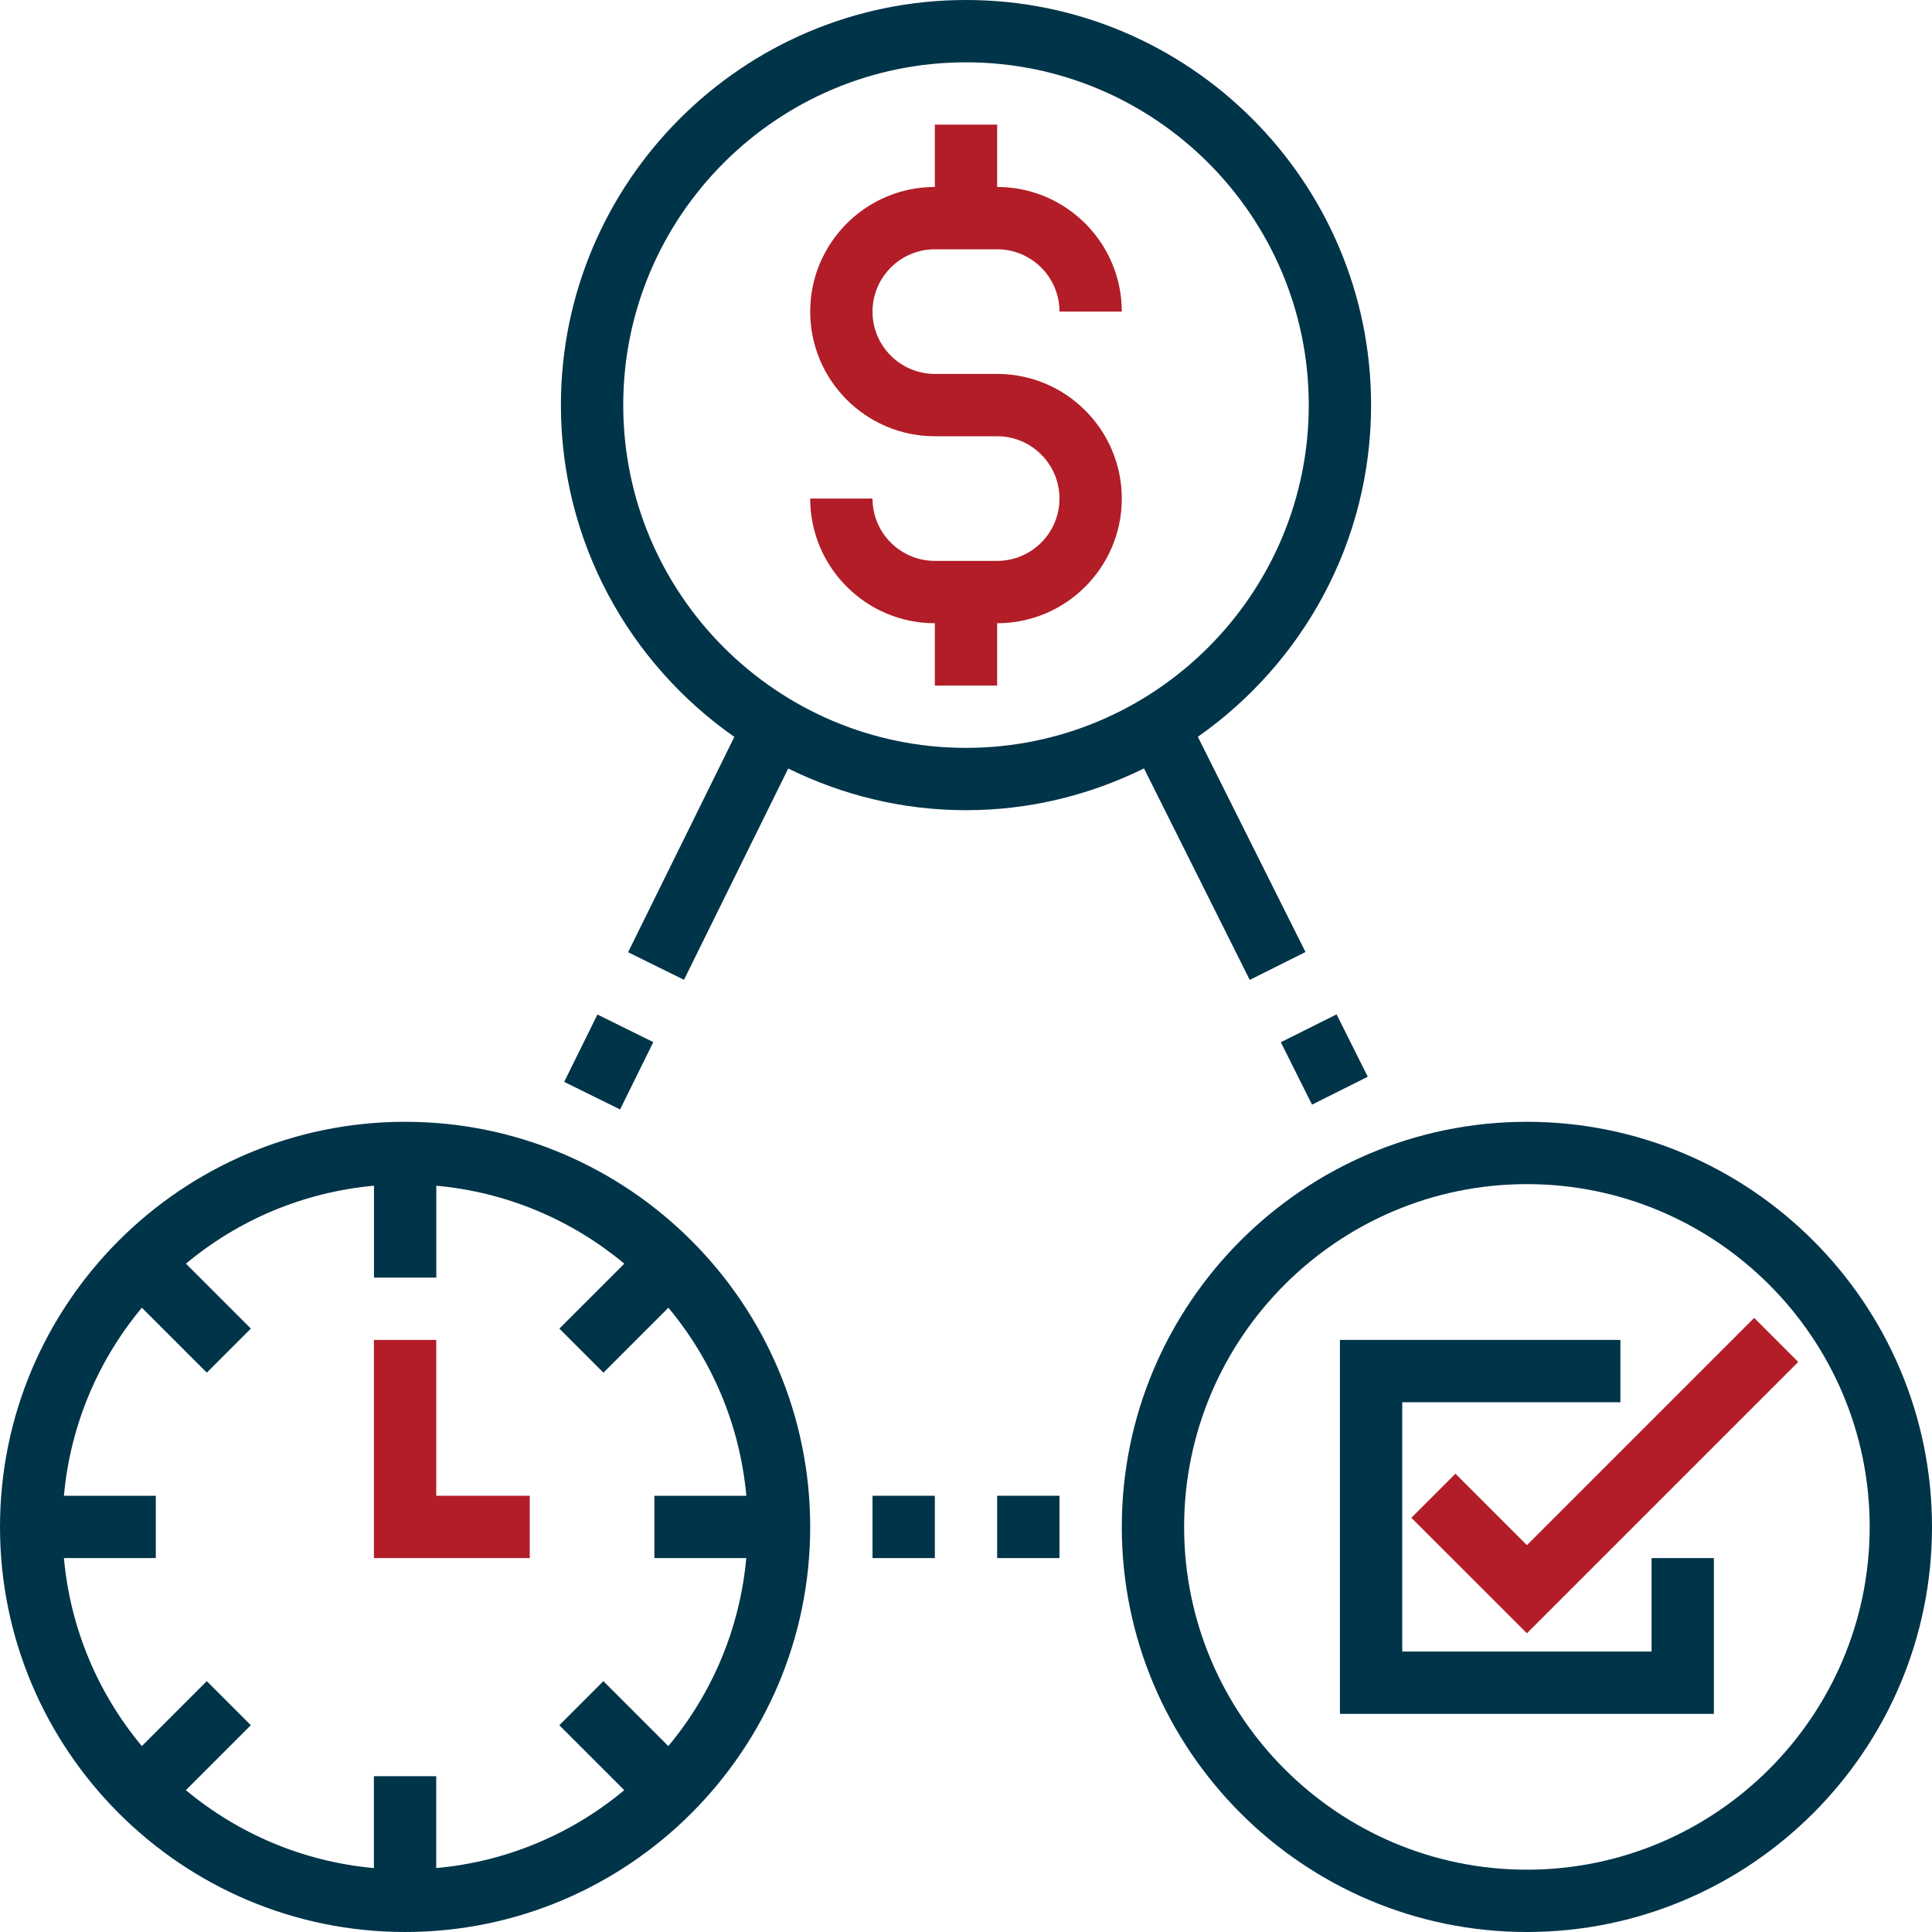 <?xml version="1.0" encoding="UTF-8"?>
<svg width="70px" height="70px" viewBox="0 0 70 70" version="1.1" xmlns="http://www.w3.org/2000/svg" xmlns:xlink="http://www.w3.org/1999/xlink">
    <!-- Generator: Sketch 49.1 (51147) - http://www.bohemiancoding.com/sketch -->
    <title>time-is-money</title>
    <desc>Created with Sketch.</desc>
    <defs></defs>
    <g id="Page-1" stroke="none" stroke-width="1" fill="none" fill-rule="evenodd">
        <g id="Quienes--KIUBIX" transform="translate(-1114, -2360)" fill-rule="nonzero">
            <g id="time-is-money" transform="translate(1114, 2360)">
                <g id="Group" transform="translate(29.355, 4.516)" fill="#B21D27">
                    <path d="M4.516,4.516 L6.774,4.516 C8.02,4.516 9.032,5.529 9.032,6.774 L11.29,6.774 C11.29,4.284 9.265,2.258 6.774,2.258 L6.774,0 L4.516,0 L4.516,2.258 C2.025,2.258 0,4.284 0,6.774 C0,9.265 2.025,11.29 4.516,11.29 L6.774,11.29 C8.02,11.29 9.032,12.303 9.032,13.548 C9.032,14.794 8.02,15.806 6.774,15.806 L4.516,15.806 C3.271,15.806 2.258,14.794 2.258,13.548 L0,13.548 C0,16.039 2.025,18.065 4.516,18.065 L4.516,20.323 L6.774,20.323 L6.774,18.065 C9.265,18.065 11.29,16.039 11.29,13.548 C11.29,11.058 9.265,9.032 6.774,9.032 L4.516,9.032 C3.271,9.032 2.258,8.02 2.258,6.774 C2.258,5.529 3.271,4.516 4.516,4.516 Z" id="Shape"></path>
                    <polygon id="Shape" points="34.202 43.234 25.968 51.468 23.379 48.879 21.782 50.476 25.968 54.661 35.798 44.83"></polygon>
                </g>
                <g id="Group">
                    <path d="M45.28,35.504 L47.3,34.493 L43.4,26.695 C47.19,24.038 49.677,19.646 49.677,14.677 C49.677,6.585 43.093,0 35,0 C26.907,0 20.323,6.585 20.323,14.677 C20.323,19.649 22.813,24.044 26.606,26.699 L22.757,34.501 L24.782,35.5 L28.559,27.845 C30.506,28.803 32.688,29.355 35,29.355 C37.316,29.355 39.499,28.802 41.449,27.842 L45.28,35.504 Z M22.581,14.677 C22.581,7.83 28.152,2.258 35,2.258 C41.848,2.258 47.419,7.83 47.419,14.677 C47.419,21.525 41.848,27.097 35,27.097 C28.152,27.097 22.581,21.525 22.581,14.677 Z" id="Shape" fill="#003449"></path>
                    <rect id="Rectangle-path" fill="#003449" transform="translate(47.982, 38.388) rotate(153.435) translate(-47.982, -38.388) " x="46.853" y="37.125" width="2.258" height="2.527"></rect>
                    <rect id="Rectangle-path" fill="#003449" transform="translate(22.055, 38.478) rotate(116.263) translate(-22.055, -38.478) " x="20.694" y="37.348" width="2.721" height="2.258"></rect>
                    <path d="M14.677,40.645 C6.585,40.645 0,47.23 0,55.323 C0,63.415 6.585,70 14.677,70 C22.77,70 29.355,63.415 29.355,55.323 C29.355,47.23 22.77,40.645 14.677,40.645 Z M27.039,56.452 C26.805,59.029 25.785,61.382 24.214,63.264 L21.861,60.911 L20.265,62.508 L22.618,64.861 C20.736,66.431 18.383,67.451 15.805,67.684 L15.805,64.355 L13.547,64.355 L13.547,67.684 C10.97,67.451 8.618,66.43 6.735,64.861 L9.088,62.508 L7.492,60.911 L5.139,63.264 C3.569,61.382 2.549,59.029 2.316,56.452 L5.645,56.452 L5.645,54.194 L2.316,54.194 C2.549,51.616 3.57,49.263 5.14,47.381 L7.493,49.734 L9.09,48.137 L6.737,45.785 C8.619,44.214 10.972,43.195 13.55,42.961 L13.55,46.29 L15.808,46.29 L15.808,42.961 C18.385,43.195 20.737,44.215 22.62,45.785 L20.267,48.137 L21.864,49.734 L24.217,47.381 C25.787,49.263 26.808,51.616 27.041,54.194 L23.71,54.194 L23.71,56.452 L27.039,56.452 Z" id="Shape" fill="#003449"></path>
                    <path d="M55.323,40.645 C47.23,40.645 40.645,47.23 40.645,55.323 C40.645,63.415 47.23,70 55.323,70 C63.415,70 70,63.415 70,55.323 C70,47.23 63.415,40.645 55.323,40.645 Z M55.323,67.742 C48.475,67.742 42.903,62.17 42.903,55.323 C42.903,48.475 48.475,42.903 55.323,42.903 C62.17,42.903 67.742,48.475 67.742,55.323 C67.742,62.17 62.17,67.742 55.323,67.742 Z" id="Shape" fill="#003449"></path>
                    <polygon id="Shape" fill="#B21D27" points="15.806 48.548 13.548 48.548 13.548 56.452 19.194 56.452 19.194 54.194 15.806 54.194"></polygon>
                    <polygon id="Shape" fill="#003449" points="59.839 59.839 50.806 59.839 50.806 50.806 58.71 50.806 58.71 48.548 48.548 48.548 48.548 62.097 62.097 62.097 62.097 56.452 59.839 56.452"></polygon>
                    <rect id="Rectangle-path" fill="#003449" x="36.129" y="54.194" width="2.258" height="2.258"></rect>
                    <rect id="Rectangle-path" fill="#003449" x="31.613" y="54.194" width="2.258" height="2.258"></rect>
                </g>
            </g>
        </g>
    </g>
</svg>